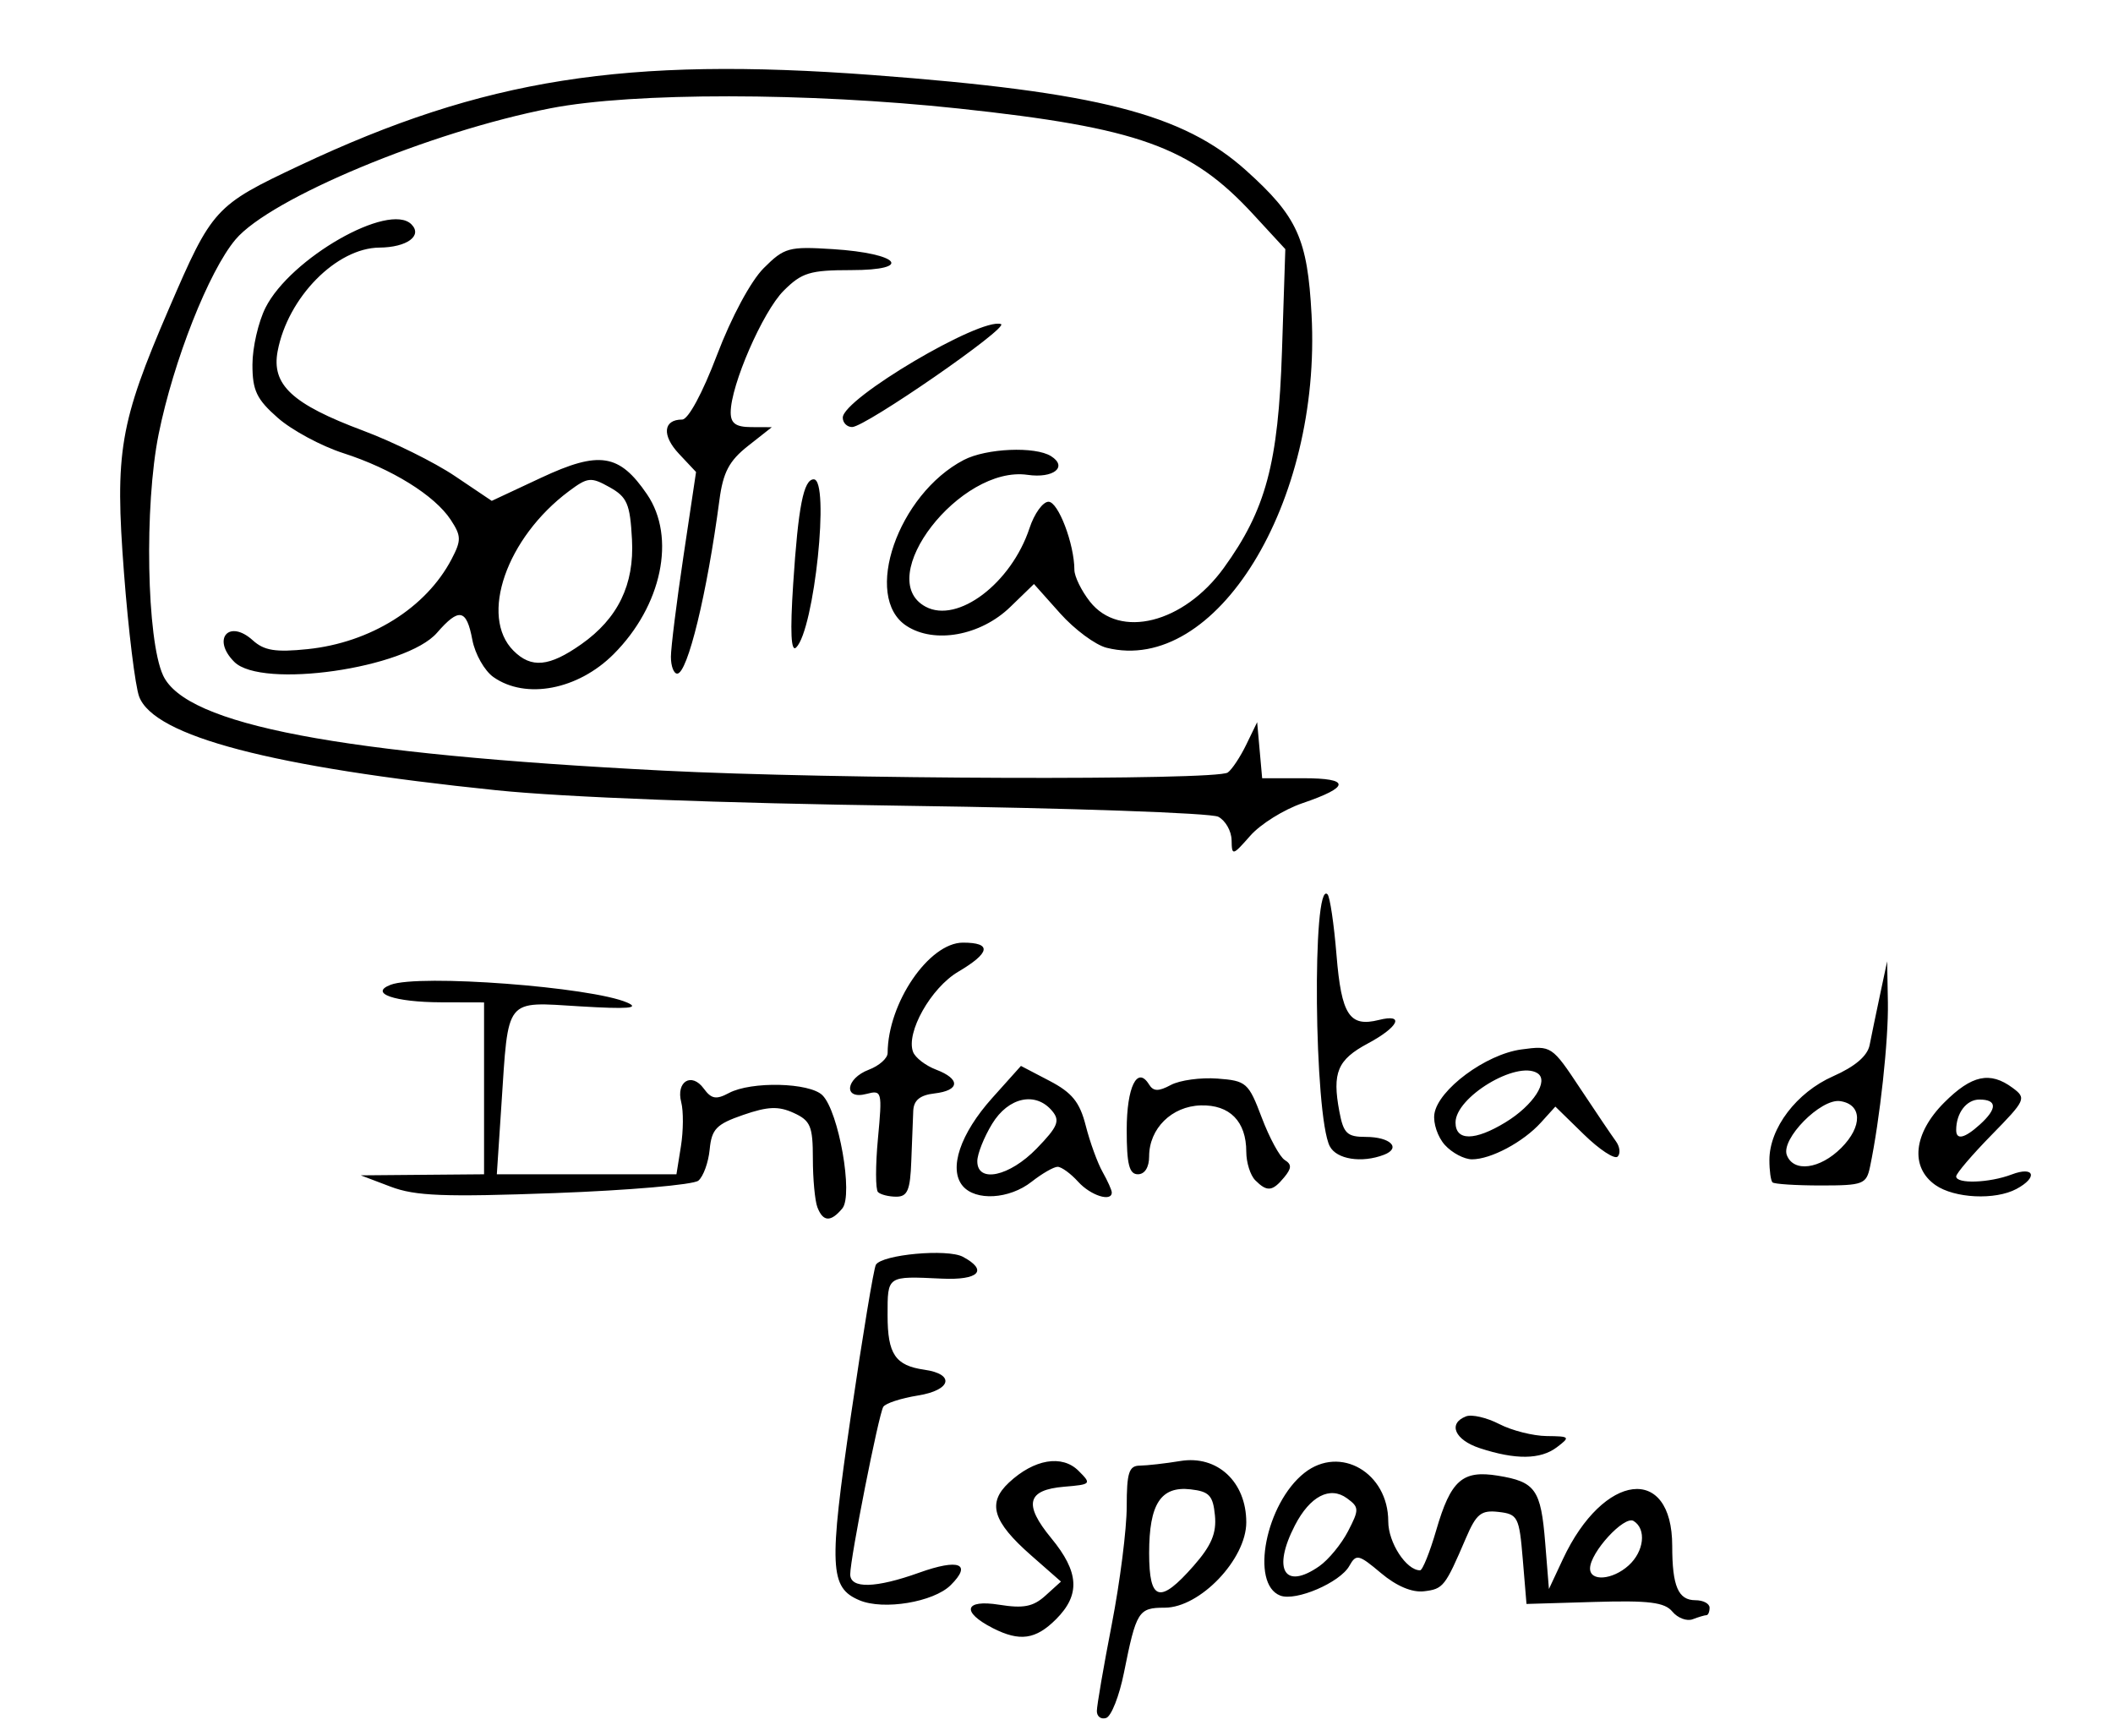 <?xml version="1.0" encoding="UTF-8" standalone="no"?>
<!-- Created with Inkscape (http://www.inkscape.org/) -->

<svg
   xmlns:dc="http://purl.org/dc/elements/1.1/"
   xmlns:cc="http://creativecommons.org/ns#"
   xmlns:rdf="http://www.w3.org/1999/02/22-rdf-syntax-ns#"
   xmlns:svg="http://www.w3.org/2000/svg"
   xmlns="http://www.w3.org/2000/svg"
   xmlns:sodipodi="http://sodipodi.sourceforge.net/DTD/sodipodi-0.dtd"
   xmlns:inkscape="http://www.inkscape.org/namespaces/inkscape"
   width="56mm"
   height="46mm"
   viewBox="0 0 198.425 162.992"
   id="svg2"
   version="1.1"
   inkscape:version="0.91 r13725"
   sodipodi:docname="sig.svg">
  <defs
     id="defs4" />
  <sodipodi:namedview
     id="base"
     pagecolor="#ffffff"
     bordercolor="#666666"
     borderopacity="1.0"
     inkscape:pageopacity="0.0"
     inkscape:pageshadow="2"
     inkscape:zoom="0.99980185"
     inkscape:cx="-83.854333"
     inkscape:cy="159.72376"
     inkscape:document-units="px"
     inkscape:current-layer="layer1"
     showgrid="false"
     inkscape:window-width="1024"
     inkscape:window-height="706"
     inkscape:window-x="-8"
     inkscape:window-y="-8"
     inkscape:window-maximized="1"
     width="105mm" />
  <g
     inkscape:label="Layer 1"
     inkscape:groupmode="layer"
     id="layer1"
     transform="translate(0,-889.37)">
    <path
       style="fill:#000000"
       d="m 103.002,1050.053 c 0.001,-0.515 0.633,-4.184 1.403,-8.153 0.771,-3.97 1.401,-8.943 1.401,-11.052 0,-3.181 0.209,-3.836 1.228,-3.842 0.675,-0.01 2.389,-0.2 3.808,-0.434 3.469,-0.574 6.192,1.958 6.192,5.756 0,3.467 -4.347,8.019 -7.658,8.019 -2.47,0 -2.671,0.32 -3.831,6.115 -0.435,2.174 -1.186,4.082 -1.668,4.24 -0.482,0.158 -0.876,-0.133 -0.875,-0.648 z m 9.087,-13.636 c 1.673,-1.905 2.164,-3.068 2.002,-4.737 -0.181,-1.867 -0.537,-2.248 -2.285,-2.447 -2.798,-0.318 -3.894,1.366 -3.894,5.984 0,4.536 0.997,4.822 4.177,1.2 z m -18.858,5.848 c -2.994,-1.528 -2.668,-2.719 0.6,-2.196 2.283,0.365 3.195,0.186 4.345,-0.856 l 1.456,-1.318 -2.8,-2.459 c -3.616,-3.175 -4.146,-4.915 -2.084,-6.84 2.359,-2.202 4.982,-2.647 6.529,-1.108 1.246,1.239 1.204,1.286 -1.342,1.499 -3.499,0.293 -3.839,1.647 -1.214,4.832 2.621,3.18 2.747,5.314 0.45,7.611 -1.915,1.915 -3.412,2.125 -5.941,0.835 z m 63.817,-1.55 c -0.728,-0.877 -2.197,-1.06 -7.305,-0.909 l -6.394,0.189 -0.351,-4.21 c -0.33,-3.965 -0.463,-4.223 -2.27,-4.431 -1.639,-0.189 -2.087,0.17 -3.067,2.456 -1.958,4.566 -2.124,4.777 -3.933,4.995 -1.122,0.135 -2.588,-0.483 -4.041,-1.706 -2.107,-1.773 -2.332,-1.824 -2.977,-0.673 -0.875,1.563 -5.024,3.344 -6.485,2.784 -2.852,-1.094 -1.358,-8.671 2.272,-11.526 3.351,-2.636 7.87,-0.016 7.87,4.562 0,1.989 1.694,4.592 2.988,4.592 0.232,0 0.914,-1.696 1.517,-3.768 1.365,-4.697 2.457,-5.661 5.792,-5.12 3.529,0.573 4.037,1.292 4.44,6.291 l 0.351,4.351 1.313,-2.807 c 3.817,-8.159 10.265,-8.931 10.265,-1.23 0,3.774 0.563,5.09 2.18,5.09 0.731,0 1.328,0.316 1.328,0.702 0,0.386 -0.132,0.702 -0.293,0.702 -0.161,0 -0.742,0.172 -1.291,0.383 -0.549,0.21 -1.407,-0.111 -1.908,-0.715 z m -33.149,-4.272 c 0.86,-0.602 2.073,-2.079 2.695,-3.282 1.054,-2.038 1.047,-2.249 -0.101,-3.088 -1.601,-1.171 -3.475,-0.197 -4.89,2.539 -2.151,4.16 -0.975,6.122 2.297,3.831 z m 29.043,-0.066 c 1.453,-1.315 1.688,-3.418 0.465,-4.173 -0.877,-0.542 -4.085,2.954 -4.091,4.458 -0.005,1.25 2.113,1.085 3.625,-0.284 z m -72.233,3.273 c -2.804,-1.183 -2.89,-3.077 -0.795,-17.398 1.089,-7.443 2.141,-13.793 2.338,-14.112 0.594,-0.962 6.723,-1.521 8.172,-0.745 2.397,1.283 1.497,2.211 -1.986,2.049 -5.171,-0.241 -5.088,-0.297 -5.088,3.449 0,3.643 0.726,4.717 3.454,5.106 2.907,0.415 2.529,1.921 -0.609,2.423 -1.581,0.253 -3.043,0.731 -3.248,1.062 -0.437,0.707 -3.105,14.223 -3.105,15.729 0,1.37 2.38,1.313 6.475,-0.154 3.741,-1.341 4.992,-0.846 2.959,1.171 -1.607,1.594 -6.308,2.374 -8.567,1.421 z m 58.254,-14.284 c -2.357,-0.773 -3.026,-2.321 -1.291,-2.987 0.544,-0.209 1.949,0.117 3.123,0.724 1.174,0.607 3.176,1.113 4.449,1.126 2.188,0.021 2.24,0.079 0.953,1.053 -1.534,1.16 -3.872,1.188 -7.234,0.085 z m -62.203,-22.62 c -0.234,-0.611 -0.426,-2.67 -0.426,-4.576 0,-3.043 -0.221,-3.567 -1.806,-4.289 -1.426,-0.65 -2.422,-0.61 -4.737,0.19 -2.52,0.871 -2.961,1.325 -3.147,3.242 -0.119,1.226 -0.597,2.544 -1.062,2.931 -0.465,0.386 -6.526,0.911 -13.468,1.167 -10.41,0.383 -13.113,0.278 -15.428,-0.601 l -2.807,-1.065 5.789,-0.05 5.789,-0.049 0,-8.07 0,-8.07 -4.035,-0.011 c -4.376,-0.012 -6.801,-0.854 -4.738,-1.646 2.661,-1.021 18.859,0.2 22.223,1.675 1.209,0.53 0.052,0.622 -4.421,0.352 -7.138,-0.431 -6.726,-0.948 -7.402,9.278 l -0.429,6.491 8.434,0 8.434,0 0.421,-2.631 c 0.231,-1.447 0.244,-3.306 0.029,-4.131 -0.51,-1.949 0.97,-2.852 2.113,-1.289 0.718,0.982 1.166,1.062 2.363,0.421 2.095,-1.121 7.586,-0.989 8.786,0.211 1.531,1.531 2.907,9.371 1.865,10.626 -1.082,1.303 -1.812,1.27 -2.34,-0.107 z m 5.69,-1.429 c -0.239,-0.238 -0.241,-2.499 -0.005,-5.023 0.415,-4.448 0.382,-4.577 -1.087,-4.193 -2.182,0.571 -1.972,-1.439 0.239,-2.279 0.965,-0.367 1.756,-1.07 1.758,-1.562 0.02,-4.702 3.887,-10.368 7.076,-10.368 2.732,0 2.576,0.95 -0.448,2.734 -2.566,1.514 -4.933,5.722 -4.238,7.533 0.207,0.54 1.174,1.284 2.149,1.655 2.328,0.885 2.257,1.963 -0.148,2.241 -1.35,0.156 -1.939,0.639 -1.985,1.625 -0.036,0.772 -0.119,2.903 -0.185,4.737 -0.098,2.721 -0.356,3.333 -1.407,3.333 -0.708,0 -1.482,-0.195 -1.72,-0.434 z m 7.943,-0.59 c -1.329,-1.601 -0.218,-4.895 2.776,-8.238 l 2.705,-3.019 2.686,1.403 c 2.118,1.107 2.837,1.997 3.4,4.21 0.393,1.544 1.103,3.497 1.579,4.34 0.476,0.843 0.865,1.711 0.865,1.93 0,0.922 -1.985,0.29 -3.158,-1.006 -0.699,-0.772 -1.566,-1.403 -1.928,-1.403 -0.362,0 -1.461,0.632 -2.442,1.403 -2.094,1.647 -5.277,1.833 -6.483,0.38 z m 6.966,-3.509 c 1.98,-2.043 2.21,-2.599 1.455,-3.509 -1.546,-1.863 -4.111,-1.318 -5.645,1.199 -0.765,1.254 -1.392,2.833 -1.393,3.509 -0.004,2.094 3.022,1.443 5.583,-1.199 z m 84.391,3.44 c -2.405,-1.685 -2.067,-4.856 0.826,-7.749 2.585,-2.585 4.3,-2.952 6.427,-1.377 1.308,0.968 1.229,1.145 -1.971,4.41 -1.833,1.871 -3.333,3.627 -3.333,3.903 0,0.726 3.116,0.617 5.217,-0.182 2.132,-0.811 2.484,0.269 0.443,1.361 -1.996,1.068 -5.824,0.884 -7.609,-0.366 z m 4.174,-5.683 c 1.648,-1.492 1.632,-2.347 -0.045,-2.347 -1.217,0 -2.18,1.265 -2.18,2.864 0,0.965 0.791,0.781 2.225,-0.517 z m -68.047,5.231 c -0.463,-0.463 -0.842,-1.666 -0.842,-2.673 0,-2.852 -1.552,-4.433 -4.276,-4.356 -2.725,0.077 -4.847,2.174 -4.847,4.791 0,1.022 -0.411,1.677 -1.053,1.677 -0.818,0 -1.053,-0.931 -1.053,-4.169 0,-4.031 0.992,-6.053 2.094,-4.269 0.411,0.665 0.884,0.677 2.054,0.051 0.836,-0.447 2.804,-0.717 4.374,-0.599 2.715,0.204 2.919,0.384 4.161,3.668 0.719,1.899 1.691,3.691 2.161,3.981 0.664,0.411 0.65,0.774 -0.064,1.634 -1.101,1.327 -1.6,1.375 -2.711,0.264 z m 48.571,0.199 c -0.16,-0.161 -0.291,-1.108 -0.289,-2.105 0.004,-2.989 2.555,-6.343 5.975,-7.856 2.07,-0.916 3.236,-1.911 3.437,-2.935 0.167,-0.852 0.605,-2.97 0.974,-4.706 l 0.671,-3.158 0.07,3.86 c 0.064,3.512 -0.751,11.014 -1.678,15.438 -0.343,1.638 -0.65,1.754 -4.618,1.754 -2.338,0 -4.381,-0.132 -4.542,-0.292 z m 6.455,-3.233 c 2.023,-2.023 1.973,-4.098 -0.105,-4.397 -1.815,-0.261 -5.582,3.56 -5.001,5.074 0.632,1.646 3.112,1.317 5.105,-0.676 z m -48.029,-0.159 c -1.473,-2.863 -1.672,-25.119 -0.211,-23.658 0.227,0.227 0.607,2.791 0.845,5.699 0.461,5.634 1.217,6.793 3.978,6.1 2.463,-0.618 1.864,0.655 -1.04,2.21 -2.851,1.527 -3.356,2.734 -2.671,6.386 0.387,2.061 0.724,2.386 2.48,2.386 2.308,0 3.365,1.043 1.703,1.681 -2.082,0.799 -4.45,0.425 -5.082,-0.804 z m 10.81,-0.118 c -0.67,-0.74 -1.113,-2.05 -0.986,-2.911 0.338,-2.28 4.832,-5.613 8.172,-6.061 2.815,-0.378 2.87,-0.341 5.521,3.659 1.473,2.222 2.982,4.456 3.355,4.965 0.372,0.508 0.445,1.156 0.163,1.439 -0.283,0.283 -1.715,-0.658 -3.182,-2.091 l -2.668,-2.605 -1.353,1.495 c -1.663,1.837 -4.696,3.456 -6.475,3.456 -0.731,0 -1.878,-0.606 -2.547,-1.346 z m 5.692,-2.128 c 2.617,-1.596 4.121,-3.92 2.989,-4.62 -1.948,-1.204 -7.681,2.256 -7.681,4.636 0,1.748 1.809,1.742 4.692,-0.016 z m -25.722,-26.5 c -0.012,-0.855 -0.575,-1.843 -1.25,-2.196 -0.675,-0.353 -13.859,-0.816 -29.297,-1.029 -17.351,-0.239 -32.056,-0.798 -38.511,-1.462 -21.07,-2.17 -32.111,-5.063 -33.526,-8.785 -0.37,-0.973 -1.012,-6.2 -1.426,-11.616 -0.872,-11.39 -0.417,-14.065 4.224,-24.83 4.059,-9.415 4.305,-9.684 12.294,-13.448 17.273,-8.138 30.522,-10.228 53.788,-8.484 21.112,1.583 29.147,3.638 35.082,8.974 4.809,4.324 5.751,6.402 6.133,13.532 0.949,17.698 -8.993,33.852 -19.251,31.278 -1.047,-0.263 -3.009,-1.717 -4.36,-3.232 l -2.457,-2.754 -2.226,2.157 c -2.785,2.7 -7.127,3.488 -9.749,1.77 -4.139,-2.712 -0.803,-12.357 5.389,-15.579 2.11,-1.098 6.705,-1.295 8.195,-0.352 1.596,1.011 0.219,2.104 -2.208,1.752 -6.327,-0.917 -14.549,9.721 -9.572,12.384 3.009,1.61 8.044,-2.202 9.755,-7.384 0.449,-1.361 1.251,-2.474 1.782,-2.474 0.916,0 2.422,3.963 2.431,6.396 0.002,0.623 0.658,1.965 1.458,2.982 2.791,3.548 8.807,2.034 12.571,-3.162 3.946,-5.448 5.118,-9.813 5.464,-20.358 l 0.314,-9.58 -3.02,-3.276 c -5.854,-6.351 -10.797,-8.125 -27.656,-9.93 -14.175,-1.517 -30.556,-1.529 -38.299,-0.028 -11.312,2.193 -26.351,8.456 -29.612,12.332 -2.501,2.973 -5.821,11.381 -7.216,18.277 -1.357,6.708 -1.125,19.327 0.417,22.653 2.154,4.648 16.529,7.384 46.988,8.944 15.875,0.813 51.944,0.934 52.995,0.177 0.394,-0.284 1.176,-1.463 1.737,-2.621 l 1.021,-2.105 0.235,2.631 0.235,2.631 3.859,0 c 4.451,0 4.423,0.812 -0.08,2.346 -1.734,0.591 -3.934,1.962 -4.889,3.048 -1.67,1.898 -1.737,1.914 -1.759,0.42 z M 46.344,952.96 c -0.842,-0.59 -1.737,-2.169 -1.989,-3.509 -0.544,-2.9 -1.247,-3.039 -3.317,-0.657 -2.908,3.348 -16.475,5.295 -19.038,2.732 -2.142,-2.142 -0.502,-4.052 1.738,-2.025 1.068,0.966 2.139,1.139 5.14,0.829 5.913,-0.61 11.139,-3.877 13.531,-8.457 0.922,-1.765 0.913,-2.17 -0.08,-3.685 -1.503,-2.294 -5.544,-4.802 -10.092,-6.264 -2.061,-0.663 -4.825,-2.15 -6.14,-3.305 -2,-1.756 -2.392,-2.577 -2.391,-5.01 5.62e-4,-1.6 0.553,-4.006 1.228,-5.347 2.339,-4.646 11.593,-9.933 13.699,-7.827 1.074,1.074 -0.425,2.166 -2.999,2.186 -4.039,0.031 -8.609,4.679 -9.562,9.725 -0.596,3.156 1.354,4.969 8.031,7.467 2.824,1.057 6.697,2.972 8.605,4.257 l 3.47,2.335 4.637,-2.17 c 5.467,-2.558 7.346,-2.263 9.949,1.56 2.74,4.025 1.394,10.463 -3.136,15 -3.349,3.354 -8.245,4.292 -11.284,2.163 z m 8.237,-3.085 c 3.453,-2.43 4.992,-5.604 4.767,-9.828 -0.179,-3.364 -0.451,-3.999 -2.104,-4.924 -1.749,-0.978 -2.048,-0.949 -3.819,0.373 -5.867,4.38 -8.43,11.757 -5.206,14.982 1.673,1.673 3.353,1.514 6.361,-0.603 z m 8.421,1.186 c 0,-0.862 0.531,-5.123 1.181,-9.467 l 1.181,-7.899 -1.605,-1.709 c -1.623,-1.727 -1.485,-3.216 0.298,-3.216 0.575,0 1.913,-2.479 3.278,-6.072 1.343,-3.536 3.172,-6.937 4.378,-8.143 1.939,-1.939 2.355,-2.053 6.503,-1.789 6.251,0.398 7.62,1.97 1.715,1.97 -3.874,0 -4.638,0.233 -6.343,1.938 -1.958,1.958 -4.971,8.88 -4.971,11.421 0,1.033 0.483,1.379 1.93,1.385 l 1.93,0.008 -2.241,1.766 c -1.765,1.391 -2.334,2.47 -2.678,5.08 -1.156,8.752 -2.991,16.296 -3.964,16.296 -0.325,0 -0.591,-0.706 -0.591,-1.568 z m 11.483,-6.853 c 0.474,-7.269 0.977,-9.824 1.932,-9.824 1.528,0 0.052,14.123 -1.65,15.789 -0.487,0.477 -0.578,-1.432 -0.282,-5.965 z m 4.657,-15.619 c 0,-1.782 12.926,-9.428 14.853,-8.786 0.837,0.279 -12.738,9.671 -13.976,9.67 -0.482,-5.6e-4 -0.877,-0.398 -0.877,-0.884 z"
       id="path3354"
       inkscape:connector-curvature="0" />
  </g>
</svg>
